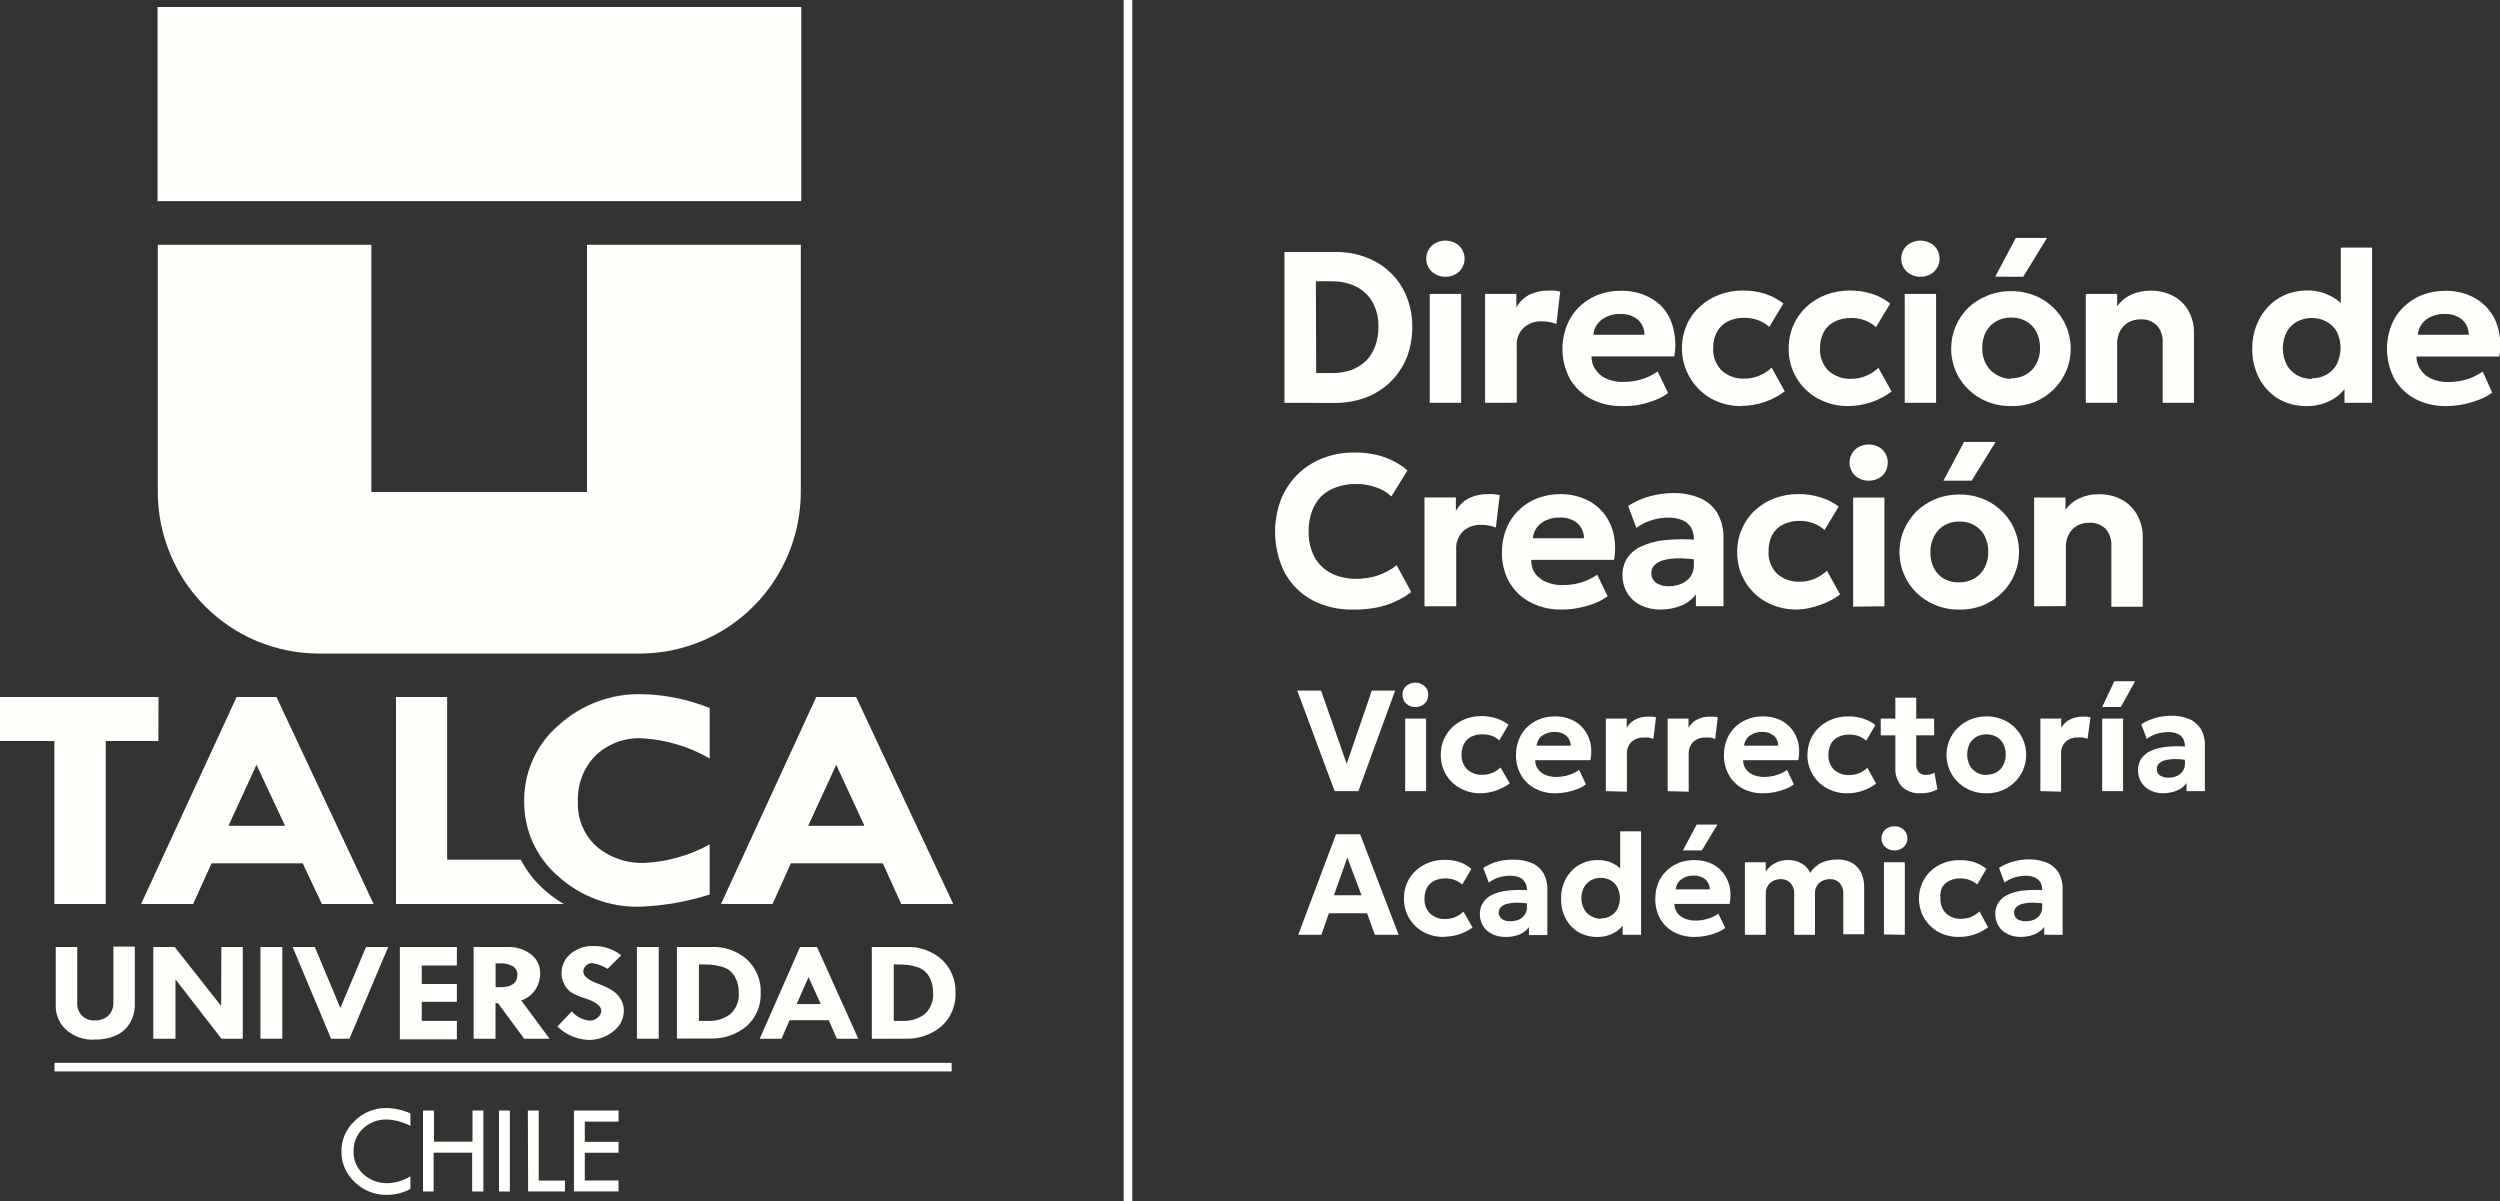 <?xml version="1.0" encoding="UTF-8"?> <svg xmlns="http://www.w3.org/2000/svg" width="154" height="74" viewBox="0 0 154 74" fill="none"><rect x="0" y="0" width="154" height="74" fill="#333333" stroke="none"/><g clip-path="url(#clip0_734_214)"><path d="M79.122 24.815V15.523H82.198C83.063 15.498 83.92 15.694 84.69 16.092C85.397 16.47 85.985 17.037 86.39 17.732C86.803 18.472 87.012 19.309 86.996 20.157C87.001 20.8 86.884 21.438 86.65 22.037C86.427 22.591 86.091 23.094 85.665 23.511C85.229 23.938 84.71 24.269 84.141 24.485C83.519 24.714 82.86 24.828 82.198 24.821L79.122 24.815ZM81.076 22.982H82.056C82.454 22.986 82.85 22.924 83.229 22.799C83.569 22.677 83.88 22.483 84.141 22.23C84.391 21.979 84.585 21.676 84.707 21.342C84.849 20.962 84.918 20.558 84.911 20.152C84.928 19.619 84.805 19.09 84.554 18.62C84.319 18.207 83.969 17.872 83.546 17.658C83.076 17.431 82.56 17.318 82.039 17.328H81.059L81.076 22.982Z" fill="#FFFFFC"></path><path d="M89.035 17.048C88.732 17.052 88.438 16.945 88.208 16.746C88.097 16.642 88.009 16.516 87.949 16.377C87.888 16.237 87.857 16.087 87.857 15.934C87.857 15.782 87.888 15.632 87.949 15.492C88.009 15.352 88.097 15.227 88.208 15.123C88.441 14.928 88.735 14.821 89.038 14.821C89.341 14.821 89.635 14.928 89.868 15.123C89.978 15.227 90.067 15.352 90.127 15.492C90.187 15.632 90.218 15.782 90.218 15.934C90.218 16.087 90.187 16.237 90.127 16.377C90.067 16.516 89.978 16.642 89.868 16.746C89.637 16.946 89.34 17.053 89.035 17.048ZM88.072 24.814V18.107H90.004V24.814H88.072Z" fill="#FFFFFC"></path><path d="M91.482 24.814V18.107H93.408V18.938C93.597 18.592 93.888 18.314 94.241 18.141C94.596 17.976 94.983 17.895 95.374 17.902C95.516 17.902 95.646 17.902 95.765 17.902L96.11 17.959L95.873 19.957C95.727 19.902 95.578 19.86 95.425 19.832C95.27 19.805 95.112 19.791 94.955 19.792C94.554 19.777 94.162 19.917 93.861 20.185C93.71 20.331 93.593 20.509 93.518 20.706C93.444 20.903 93.414 21.114 93.431 21.324V24.809L91.482 24.814Z" fill="#FFFFFC"></path><path d="M99.912 25.014C99.246 25.028 98.588 24.875 97.997 24.57C97.463 24.29 97.018 23.866 96.711 23.345C96.442 22.844 96.286 22.29 96.253 21.721C96.219 21.153 96.31 20.584 96.518 20.054C96.684 19.625 96.939 19.237 97.266 18.915C97.593 18.597 97.977 18.346 98.399 18.175C98.86 17.998 99.35 17.909 99.844 17.913C100.379 17.9 100.911 18.005 101.401 18.221C101.841 18.411 102.229 18.704 102.534 19.075C102.816 19.452 103.01 19.888 103.101 20.35C103.221 20.878 103.232 21.424 103.135 21.956H98.037C98.029 22.243 98.115 22.525 98.28 22.759C98.445 23.013 98.682 23.211 98.96 23.328C99.284 23.466 99.633 23.534 99.985 23.528C100.369 23.53 100.75 23.476 101.118 23.368C101.473 23.259 101.81 23.096 102.115 22.884L102.755 24.211C102.513 24.393 102.246 24.538 101.962 24.644C101.635 24.771 101.298 24.87 100.954 24.94C100.61 24.998 100.261 25.023 99.912 25.014ZM98.15 20.618H101.299C101.301 20.442 101.265 20.267 101.194 20.106C101.122 19.945 101.017 19.801 100.886 19.684C100.581 19.442 100.198 19.32 99.81 19.342C99.405 19.328 99.006 19.448 98.677 19.684C98.527 19.793 98.403 19.932 98.312 20.093C98.221 20.255 98.166 20.433 98.15 20.618Z" fill="#FFFFFC"></path><path d="M107.282 25.014C106.623 25.023 105.974 24.863 105.395 24.547C104.639 24.113 104.068 23.416 103.79 22.586C103.513 21.757 103.548 20.854 103.888 20.049C104.071 19.616 104.343 19.228 104.687 18.91C105.033 18.586 105.439 18.332 105.882 18.164C106.357 17.984 106.86 17.893 107.367 17.897C107.827 17.893 108.286 17.96 108.726 18.096C109.135 18.229 109.518 18.432 109.859 18.694L108.987 20.14C108.782 19.955 108.543 19.812 108.284 19.719C108.023 19.623 107.747 19.575 107.469 19.576C107.11 19.567 106.755 19.643 106.432 19.798C106.151 19.938 105.92 20.16 105.769 20.436C105.603 20.745 105.521 21.093 105.531 21.444C105.517 21.698 105.557 21.951 105.646 22.189C105.736 22.426 105.875 22.642 106.052 22.822C106.44 23.17 106.949 23.35 107.469 23.323C107.78 23.324 108.088 23.262 108.375 23.141C108.656 23.023 108.913 22.856 109.134 22.645L109.944 24.109C109.173 24.683 108.241 24.996 107.282 25.003V25.014Z" fill="#FFFFFC"></path><path d="M113.864 25.014C113.204 25.024 112.553 24.863 111.972 24.547C111.422 24.245 110.965 23.799 110.65 23.255C110.334 22.711 110.172 22.091 110.182 21.461C110.178 20.976 110.275 20.495 110.465 20.049C110.652 19.619 110.924 19.231 111.264 18.91C111.611 18.587 112.017 18.334 112.459 18.164C112.935 17.984 113.44 17.893 113.949 17.897C114.408 17.893 114.865 17.96 115.303 18.096C115.712 18.228 116.095 18.43 116.436 18.694L115.564 20.151C115.36 19.965 115.121 19.822 114.861 19.73C114.6 19.633 114.324 19.584 114.045 19.588C113.689 19.578 113.336 19.654 113.014 19.81C112.732 19.949 112.499 20.171 112.346 20.448C112.182 20.757 112.102 21.105 112.114 21.455C112.099 21.709 112.137 21.962 112.226 22.199C112.315 22.437 112.452 22.653 112.629 22.833C113.017 23.182 113.526 23.362 114.045 23.334C114.357 23.336 114.665 23.274 114.952 23.152C115.233 23.036 115.491 22.868 115.711 22.657L116.521 24.12C115.752 24.693 114.822 25.006 113.864 25.014Z" fill="#FFFFFC"></path><path d="M118.3 17.048C117.995 17.053 117.698 16.946 117.467 16.746C117.356 16.642 117.268 16.516 117.208 16.377C117.148 16.237 117.116 16.087 117.116 15.934C117.116 15.782 117.148 15.632 117.208 15.492C117.268 15.352 117.356 15.227 117.467 15.123C117.7 14.928 117.994 14.821 118.297 14.821C118.6 14.821 118.894 14.928 119.127 15.123C119.237 15.227 119.326 15.352 119.386 15.492C119.446 15.632 119.477 15.782 119.477 15.934C119.477 16.087 119.446 16.237 119.386 16.377C119.326 16.516 119.237 16.642 119.127 16.746C118.897 16.945 118.603 17.052 118.3 17.048ZM117.331 24.814V18.107H119.263V24.814H117.331Z" fill="#FFFFFC"></path><path d="M123.88 25.014C123.212 25.025 122.553 24.858 121.971 24.53C121.431 24.219 120.98 23.774 120.662 23.237C120.35 22.698 120.188 22.084 120.192 21.461C120.191 20.997 120.283 20.538 120.464 20.111C120.644 19.686 120.903 19.299 121.229 18.972C121.566 18.649 121.963 18.394 122.396 18.221C122.867 18.028 123.371 17.931 123.88 17.936C124.546 17.926 125.202 18.093 125.783 18.42C126.32 18.732 126.769 19.177 127.086 19.713C127.356 20.183 127.515 20.71 127.549 21.252C127.583 21.794 127.493 22.337 127.284 22.839C127.105 23.264 126.845 23.651 126.52 23.977C126.186 24.308 125.791 24.571 125.358 24.752C124.888 24.939 124.385 25.028 123.88 25.014ZM123.88 23.305C124.2 23.31 124.516 23.232 124.798 23.078C125.068 22.926 125.288 22.698 125.432 22.423C125.595 22.119 125.675 21.777 125.664 21.432C125.674 21.084 125.596 20.74 125.438 20.43C125.294 20.159 125.076 19.936 124.809 19.787C124.528 19.631 124.212 19.553 123.891 19.559C123.571 19.552 123.254 19.63 122.973 19.787C122.704 19.934 122.483 20.158 122.339 20.43C122.176 20.738 122.096 21.084 122.107 21.432C122.095 21.779 122.176 22.123 122.339 22.429C122.485 22.701 122.705 22.926 122.973 23.078C123.244 23.242 123.552 23.334 123.868 23.345L123.88 23.305ZM122.905 17.042L124.174 14.656H126.095L124.628 17.048L122.905 17.042Z" fill="#FFFFFC"></path><path d="M128.485 24.814V18.107H130.417V18.864C130.649 18.544 130.962 18.293 131.323 18.135C131.671 17.986 132.045 17.909 132.422 17.907C132.958 17.887 133.489 18.015 133.958 18.278C134.341 18.502 134.651 18.832 134.853 19.229C135.048 19.609 135.149 20.031 135.147 20.458V24.814H133.221V21.068C133.24 20.695 133.114 20.33 132.87 20.048C132.735 19.918 132.575 19.817 132.4 19.752C132.224 19.688 132.037 19.66 131.85 19.673C131.589 19.667 131.331 19.732 131.103 19.86C130.887 19.985 130.712 20.169 130.598 20.39C130.472 20.63 130.41 20.899 130.417 21.17V24.814H128.485Z" fill="#FFFFFC"></path><path d="M142.047 25.014C141.451 25.019 140.864 24.863 140.348 24.564C139.847 24.263 139.44 23.83 139.169 23.311C138.873 22.741 138.725 22.104 138.739 21.46C138.736 20.984 138.82 20.511 138.988 20.065C139.145 19.644 139.382 19.257 139.685 18.927C139.982 18.603 140.342 18.345 140.744 18.169C141.171 17.984 141.633 17.891 142.098 17.896C142.591 17.881 143.08 17.989 143.521 18.21C143.963 18.43 144.344 18.756 144.63 19.16L144.194 19.604V15.254H146.12V24.814H144.421V23.106L144.687 23.544C144.468 23.985 144.125 24.352 143.701 24.598C143.198 24.887 142.626 25.03 142.047 25.014ZM142.404 23.305C142.722 23.309 143.036 23.231 143.316 23.078C143.585 22.926 143.805 22.701 143.95 22.428C144.101 22.118 144.179 21.777 144.179 21.432C144.179 21.087 144.101 20.746 143.95 20.436C143.802 20.174 143.584 19.959 143.322 19.815C143.04 19.661 142.724 19.583 142.404 19.587C142.084 19.584 141.768 19.662 141.486 19.815C141.22 19.97 141.001 20.194 140.852 20.464C140.701 20.774 140.623 21.115 140.623 21.46C140.623 21.806 140.701 22.146 140.852 22.457C141.001 22.727 141.22 22.951 141.486 23.106C141.767 23.262 142.083 23.345 142.404 23.345V23.305Z" fill="#FFFFFC"></path><path d="M150.686 25.014C150.021 25.028 149.363 24.875 148.771 24.57C148.243 24.287 147.802 23.864 147.497 23.346C147.233 22.843 147.079 22.289 147.046 21.721C147.013 21.154 147.101 20.585 147.304 20.055C147.47 19.625 147.727 19.236 148.057 18.916C148.383 18.596 148.768 18.345 149.19 18.176C149.652 17.999 150.141 17.91 150.635 17.914C151.163 17.904 151.686 18.009 152.17 18.221C152.61 18.412 152.998 18.704 153.303 19.075C153.604 19.449 153.815 19.887 153.921 20.357C154.04 20.884 154.052 21.43 153.955 21.962H148.856C148.852 22.249 148.937 22.53 149.1 22.765C149.265 23.019 149.502 23.217 149.78 23.334C150.104 23.473 150.453 23.54 150.805 23.534C151.188 23.536 151.57 23.482 151.938 23.374C152.293 23.266 152.629 23.102 152.935 22.89L153.518 24.183C153.276 24.365 153.009 24.51 152.725 24.616C152.4 24.742 152.065 24.841 151.723 24.912C151.381 24.979 151.034 25.013 150.686 25.014ZM148.924 20.618H152.074C152.077 20.442 152.041 20.267 151.97 20.106C151.898 19.944 151.793 19.801 151.66 19.685C151.356 19.441 150.972 19.32 150.584 19.343C150.179 19.328 149.781 19.448 149.451 19.685C149.305 19.795 149.184 19.936 149.095 20.097C149.006 20.257 148.952 20.435 148.936 20.618H148.924Z" fill="#FFFFFC"></path><path d="M83.37 37.546C82.495 37.574 81.628 37.378 80.849 36.977C80.136 36.593 79.546 36.012 79.15 35.303C78.799 34.609 78.595 33.849 78.552 33.071C78.509 32.294 78.628 31.516 78.9 30.787C79.131 30.21 79.474 29.686 79.909 29.244C80.35 28.805 80.877 28.462 81.455 28.236C82.074 27.992 82.734 27.87 83.398 27.878C84.045 27.862 84.689 27.96 85.302 28.168C85.811 28.351 86.285 28.623 86.701 28.971L85.71 30.582C85.437 30.323 85.11 30.129 84.752 30.013C84.359 29.876 83.945 29.808 83.529 29.814C83.11 29.807 82.694 29.876 82.299 30.019C81.954 30.138 81.639 30.333 81.376 30.588C81.123 30.853 80.93 31.169 80.809 31.516C80.671 31.903 80.604 32.312 80.611 32.723C80.594 33.273 80.717 33.818 80.968 34.306C81.199 34.733 81.552 35.08 81.982 35.303C82.48 35.549 83.03 35.67 83.585 35.656C84.014 35.654 84.44 35.587 84.849 35.456C85.278 35.316 85.678 35.1 86.033 34.819L86.933 36.47C86.469 36.821 85.951 37.092 85.398 37.273C84.741 37.472 84.056 37.564 83.37 37.546Z" fill="#FFFFFC"></path><path d="M87.749 37.347V30.645H89.681V31.477C89.869 31.132 90.158 30.854 90.508 30.68C90.863 30.515 91.25 30.434 91.641 30.441C91.771 30.431 91.902 30.431 92.032 30.441L92.383 30.497L92.145 32.496C92.001 32.439 91.85 32.397 91.698 32.371C91.542 32.344 91.385 32.33 91.227 32.331C90.824 32.316 90.431 32.456 90.128 32.724C89.978 32.87 89.863 33.049 89.789 33.245C89.716 33.442 89.686 33.653 89.703 33.863V37.347H87.749Z" fill="#FFFFFC"></path><path d="M96.184 37.546C95.519 37.561 94.861 37.408 94.269 37.102C93.733 36.822 93.285 36.396 92.978 35.872C92.662 35.304 92.504 34.661 92.519 34.01C92.514 33.521 92.605 33.035 92.785 32.581C92.953 32.152 93.21 31.764 93.539 31.442C93.863 31.122 94.249 30.87 94.672 30.702C95.131 30.526 95.619 30.437 96.111 30.44C96.638 30.43 97.162 30.535 97.646 30.748C98.086 30.937 98.475 31.23 98.779 31.602C99.078 31.977 99.288 32.415 99.396 32.883C99.511 33.411 99.521 33.957 99.425 34.489H94.326C94.312 34.777 94.39 35.062 94.547 35.303C94.721 35.542 94.956 35.729 95.227 35.844C95.553 35.982 95.904 36.05 96.258 36.043C96.641 36.045 97.023 35.992 97.391 35.884C97.746 35.776 98.083 35.613 98.388 35.4L99.028 36.726C98.786 36.906 98.522 37.052 98.241 37.159C97.914 37.286 97.576 37.384 97.232 37.45C96.887 37.516 96.536 37.548 96.184 37.546ZM94.422 33.156H97.572C97.572 32.98 97.536 32.806 97.464 32.645C97.393 32.484 97.289 32.34 97.159 32.222C96.851 31.98 96.467 31.859 96.077 31.881C95.672 31.866 95.273 31.986 94.944 32.222C94.795 32.331 94.672 32.471 94.582 32.632C94.492 32.793 94.438 32.972 94.422 33.156Z" fill="#FFFFFC"></path><path d="M102.285 37.547C101.871 37.554 101.46 37.466 101.084 37.29C100.741 37.13 100.452 36.873 100.251 36.55C100.043 36.208 99.937 35.812 99.946 35.411C99.941 35.051 100.039 34.697 100.229 34.392C100.444 34.074 100.742 33.822 101.09 33.663C101.553 33.449 102.049 33.316 102.557 33.27C103.252 33.197 103.953 33.197 104.647 33.27L104.676 34.506C104.255 34.431 103.829 34.392 103.401 34.392C103.09 34.389 102.779 34.427 102.478 34.506C102.265 34.555 102.069 34.661 101.911 34.813C101.85 34.879 101.801 34.955 101.769 35.039C101.737 35.123 101.722 35.213 101.724 35.303C101.719 35.419 101.743 35.534 101.794 35.639C101.844 35.743 101.92 35.833 102.013 35.901C102.248 36.052 102.523 36.126 102.801 36.112C103.065 36.116 103.328 36.063 103.571 35.958C103.798 35.867 103.994 35.713 104.138 35.514C104.278 35.304 104.349 35.055 104.342 34.802V33.202C104.346 32.962 104.289 32.725 104.177 32.513C104.059 32.313 103.883 32.154 103.673 32.057C103.385 31.933 103.074 31.875 102.761 31.887C102.411 31.887 102.064 31.94 101.73 32.046C101.395 32.147 101.08 32.307 100.801 32.519L100.291 31.163C100.71 30.893 101.169 30.691 101.651 30.566C102.109 30.441 102.581 30.376 103.056 30.372C103.616 30.36 104.173 30.463 104.693 30.674C105.142 30.857 105.523 31.177 105.78 31.59C106.053 32.07 106.186 32.616 106.166 33.168V37.342H104.466V36.613C104.234 36.925 103.92 37.165 103.56 37.307C103.154 37.47 102.721 37.551 102.285 37.547Z" fill="#FFFFFC"></path><path d="M110.692 37.547C110.032 37.558 109.381 37.399 108.8 37.085C108.257 36.789 107.805 36.35 107.491 35.816C107.168 35.266 107.001 34.638 107.01 33.999C107.005 33.513 107.104 33.032 107.299 32.587C107.481 32.156 107.751 31.768 108.092 31.448C108.44 31.124 108.848 30.87 109.293 30.702C109.767 30.521 110.27 30.431 110.777 30.435C111.236 30.431 111.692 30.498 112.131 30.634C112.54 30.753 112.924 30.946 113.264 31.203L112.391 32.65C112.188 32.464 111.949 32.32 111.689 32.228C111.428 32.131 111.152 32.083 110.873 32.086C110.517 32.078 110.164 32.154 109.842 32.308C109.56 32.445 109.327 32.665 109.174 32.94C109.012 33.253 108.933 33.602 108.942 33.954C108.927 34.207 108.965 34.46 109.054 34.698C109.142 34.935 109.28 35.151 109.457 35.332C109.846 35.679 110.354 35.859 110.873 35.833C111.186 35.834 111.497 35.772 111.785 35.651C112.064 35.533 112.32 35.365 112.539 35.155L113.349 36.618C112.972 36.903 112.551 37.122 112.103 37.268C111.651 37.439 111.174 37.533 110.692 37.547Z" fill="#FFFFFC"></path><path d="M115.116 29.609C114.811 29.615 114.515 29.508 114.283 29.308C114.173 29.204 114.085 29.078 114.024 28.939C113.964 28.799 113.933 28.648 113.933 28.496C113.933 28.344 113.964 28.194 114.024 28.054C114.085 27.914 114.173 27.789 114.283 27.685C114.515 27.485 114.811 27.377 115.116 27.383C115.421 27.379 115.717 27.487 115.949 27.685C116.056 27.791 116.141 27.917 116.199 28.056C116.257 28.196 116.287 28.345 116.287 28.496C116.287 28.647 116.257 28.797 116.199 28.936C116.141 29.075 116.056 29.202 115.949 29.308C115.717 29.506 115.421 29.613 115.116 29.609ZM114.153 37.37V30.646H116.079V37.348L114.153 37.37Z" fill="#FFFFFC"></path><path d="M120.696 37.547C120.028 37.561 119.369 37.394 118.787 37.063C118.247 36.758 117.797 36.314 117.484 35.776C117.212 35.307 117.051 34.78 117.016 34.237C116.98 33.695 117.071 33.151 117.28 32.65C117.46 32.225 117.72 31.838 118.045 31.511C118.381 31.183 118.778 30.924 119.212 30.748C119.683 30.556 120.188 30.459 120.696 30.464C121.362 30.452 122.019 30.619 122.6 30.948C123.138 31.258 123.587 31.703 123.903 32.24C124.216 32.779 124.378 33.393 124.373 34.017C124.373 34.478 124.281 34.936 124.101 35.36C123.924 35.786 123.666 36.173 123.342 36.499C123.007 36.834 122.611 37.099 122.175 37.279C121.705 37.469 121.202 37.56 120.696 37.547ZM120.696 35.873C121.017 35.877 121.334 35.796 121.614 35.639C121.881 35.488 122.099 35.263 122.243 34.99C122.405 34.686 122.486 34.345 122.475 34C122.485 33.652 122.407 33.307 122.248 32.997C122.105 32.727 121.886 32.503 121.62 32.354C121.339 32.199 121.022 32.12 120.702 32.126C120.381 32.119 120.065 32.198 119.784 32.354C119.508 32.508 119.285 32.742 119.144 33.026C118.984 33.335 118.904 33.68 118.912 34.028C118.904 34.375 118.984 34.718 119.144 35.025C119.288 35.297 119.509 35.52 119.779 35.668C120.059 35.816 120.374 35.886 120.691 35.873H120.696ZM119.716 29.609L120.985 27.224H122.928L121.455 29.609H119.716Z" fill="#FFFFFC"></path><path d="M125.302 37.348V30.646H127.233V31.403C127.466 31.084 127.779 30.832 128.14 30.674C128.487 30.523 128.861 30.445 129.239 30.447C129.775 30.426 130.306 30.554 130.774 30.817C131.157 31.042 131.469 31.372 131.675 31.767C131.879 32.155 131.988 32.587 131.992 33.026V37.376H130.06V33.595C130.079 33.223 129.953 32.857 129.709 32.576C129.574 32.446 129.414 32.345 129.239 32.28C129.063 32.215 128.876 32.188 128.689 32.2C128.428 32.195 128.17 32.26 127.942 32.388C127.725 32.511 127.55 32.695 127.437 32.918C127.312 33.156 127.249 33.423 127.256 33.692V37.336L125.302 37.348Z" fill="#FFFFFC"></path><path d="M82.215 48.735L79.909 42.54H81.376L82.957 47.05L84.503 42.54H85.942L83.676 48.735H82.215Z" fill="#FFFFFC"></path><path d="M87.2 43.553C86.992 43.564 86.789 43.492 86.633 43.354C86.556 43.289 86.494 43.207 86.453 43.114C86.411 43.022 86.392 42.921 86.395 42.819C86.388 42.712 86.405 42.605 86.447 42.506C86.488 42.407 86.552 42.319 86.633 42.25C86.789 42.12 86.984 42.05 87.186 42.05C87.387 42.05 87.582 42.12 87.738 42.25C87.819 42.319 87.883 42.407 87.924 42.506C87.966 42.605 87.983 42.712 87.976 42.819C87.979 42.921 87.96 43.022 87.919 43.114C87.877 43.207 87.816 43.289 87.738 43.354C87.589 43.485 87.397 43.556 87.2 43.553ZM86.56 48.735V44.265H87.846V48.735H86.56Z" fill="#FFFFFC"></path><path d="M91.205 48.866C90.765 48.875 90.332 48.767 89.947 48.553C89.584 48.357 89.28 48.066 89.069 47.71C88.856 47.342 88.746 46.923 88.752 46.497C88.746 46.178 88.807 45.861 88.931 45.566C89.055 45.272 89.239 45.007 89.471 44.789C89.702 44.571 89.974 44.401 90.27 44.288C90.587 44.17 90.923 44.11 91.261 44.111C91.569 44.108 91.875 44.154 92.168 44.248C92.441 44.334 92.696 44.469 92.921 44.647L92.355 45.609C92.22 45.485 92.062 45.388 91.89 45.324C91.708 45.26 91.516 45.229 91.324 45.233C91.085 45.225 90.847 45.276 90.633 45.381C90.446 45.473 90.292 45.62 90.191 45.803C90.08 46.008 90.025 46.24 90.032 46.474C90.022 46.644 90.048 46.814 90.108 46.973C90.167 47.132 90.259 47.276 90.378 47.397C90.637 47.629 90.977 47.748 91.324 47.727C91.532 47.728 91.738 47.688 91.93 47.608C92.117 47.53 92.288 47.418 92.434 47.277L93.001 48.257C92.747 48.443 92.466 48.589 92.168 48.69C91.859 48.804 91.534 48.864 91.205 48.866Z" fill="#FFFFFC"></path><path d="M95.833 48.867C95.388 48.878 94.948 48.776 94.553 48.571C94.194 48.382 93.897 48.093 93.697 47.739C93.482 47.362 93.374 46.933 93.386 46.498C93.383 46.172 93.444 45.849 93.567 45.547C93.68 45.265 93.849 45.009 94.065 44.795C94.286 44.583 94.546 44.417 94.83 44.306C95.137 44.187 95.464 44.127 95.793 44.129C96.144 44.123 96.492 44.193 96.813 44.334C97.102 44.463 97.356 44.658 97.555 44.904C97.755 45.154 97.896 45.446 97.969 45.758C98.043 46.111 98.043 46.475 97.969 46.828H94.57C94.564 47.019 94.62 47.207 94.728 47.364C94.843 47.524 95 47.651 95.181 47.728C95.398 47.819 95.632 47.863 95.867 47.859C96.118 47.858 96.368 47.822 96.609 47.751C96.846 47.68 97.07 47.57 97.272 47.426L97.697 48.314C97.535 48.435 97.358 48.533 97.17 48.605C96.953 48.688 96.729 48.753 96.501 48.798C96.281 48.842 96.057 48.865 95.833 48.867ZM94.655 45.934H96.756C96.757 45.817 96.732 45.701 96.684 45.594C96.636 45.487 96.566 45.391 96.479 45.314C96.274 45.154 96.018 45.073 95.759 45.086C95.488 45.078 95.222 45.157 95 45.314C94.902 45.387 94.821 45.48 94.761 45.587C94.702 45.694 94.665 45.812 94.655 45.934Z" fill="#FFFFFC"></path><path d="M98.92 48.735V44.265H100.206V44.835C100.332 44.601 100.531 44.415 100.773 44.305C101.005 44.196 101.259 44.142 101.515 44.146H101.77L102.008 44.185L101.849 45.518C101.751 45.483 101.65 45.455 101.549 45.432C101.445 45.424 101.341 45.424 101.237 45.432C100.969 45.423 100.708 45.516 100.506 45.694C100.407 45.791 100.33 45.909 100.28 46.039C100.231 46.168 100.209 46.307 100.217 46.446V48.769L98.92 48.735Z" fill="#FFFFFC"></path><path d="M102.727 48.735V44.265H104.013V44.835C104.141 44.602 104.339 44.416 104.579 44.305C104.812 44.196 105.065 44.142 105.322 44.146H105.582L105.814 44.185L105.656 45.518C105.558 45.483 105.457 45.454 105.356 45.432C105.252 45.424 105.148 45.424 105.044 45.432C104.776 45.423 104.515 45.516 104.313 45.694C104.214 45.791 104.137 45.909 104.087 46.039C104.037 46.168 104.016 46.307 104.024 46.446V48.769L102.727 48.735Z" fill="#FFFFFC"></path><path d="M108.613 48.867C108.17 48.877 107.732 48.775 107.338 48.571C106.988 48.377 106.697 48.089 106.5 47.739C106.289 47.361 106.183 46.932 106.194 46.498C106.191 46.172 106.253 45.849 106.375 45.547C106.488 45.265 106.658 45.009 106.874 44.795C107.094 44.583 107.354 44.417 107.639 44.306C107.944 44.187 108.269 44.127 108.596 44.129C108.948 44.123 109.298 44.193 109.621 44.334C109.91 44.463 110.164 44.658 110.363 44.904C110.563 45.154 110.704 45.446 110.777 45.758C110.848 46.111 110.848 46.475 110.777 46.828H107.378C107.372 47.019 107.428 47.207 107.537 47.364C107.652 47.524 107.808 47.651 107.99 47.728C108.207 47.819 108.44 47.863 108.675 47.859C108.925 47.859 109.173 47.822 109.412 47.751C109.651 47.681 109.877 47.572 110.08 47.426L110.505 48.315C110.343 48.434 110.166 48.532 109.978 48.605C109.76 48.689 109.534 48.754 109.304 48.798C109.077 48.844 108.845 48.867 108.613 48.867ZM107.44 45.934H109.542C109.542 45.817 109.518 45.701 109.47 45.594C109.422 45.487 109.352 45.391 109.264 45.314C109.06 45.154 108.804 45.073 108.545 45.086C108.274 45.077 108.008 45.157 107.786 45.314C107.687 45.386 107.605 45.479 107.546 45.586C107.486 45.693 107.45 45.812 107.44 45.934Z" fill="#FFFFFC"></path><path d="M113.791 48.867C113.351 48.875 112.917 48.767 112.533 48.553C112.172 48.357 111.87 48.066 111.661 47.711C111.442 47.345 111.33 46.925 111.338 46.498C111.336 46.175 111.402 45.855 111.53 45.558C111.653 45.274 111.833 45.019 112.057 44.807C112.291 44.59 112.564 44.42 112.862 44.306C113.182 44.185 113.522 44.126 113.864 44.129C114.172 44.126 114.478 44.172 114.771 44.266C115.044 44.351 115.299 44.486 115.524 44.664L114.958 45.627C114.82 45.503 114.66 45.407 114.487 45.342C114.306 45.277 114.114 45.246 113.921 45.251C113.682 45.243 113.445 45.293 113.23 45.399C113.043 45.491 112.889 45.638 112.788 45.82C112.679 46.027 112.625 46.258 112.629 46.492C112.621 46.661 112.647 46.831 112.706 46.99C112.766 47.148 112.857 47.293 112.975 47.414C113.235 47.645 113.575 47.764 113.921 47.745C114.129 47.746 114.335 47.705 114.527 47.625C114.714 47.547 114.885 47.435 115.031 47.295L115.569 48.274C115.318 48.461 115.039 48.607 114.742 48.707C114.436 48.814 114.115 48.867 113.791 48.867Z" fill="#FFFFFC"></path><path d="M115.853 45.296V44.265H116.884V45.296H115.853ZM118.294 48.866C118.088 48.878 117.882 48.848 117.687 48.779C117.493 48.709 117.314 48.602 117.161 48.462C117.017 48.299 116.906 48.109 116.836 47.903C116.766 47.696 116.738 47.478 116.753 47.26V42.978H118.039V44.265H119.144V45.296H118.039V47.004C118.027 47.105 118.036 47.208 118.064 47.306C118.092 47.403 118.14 47.495 118.203 47.574C118.261 47.63 118.329 47.673 118.405 47.7C118.48 47.728 118.56 47.739 118.64 47.733C118.731 47.733 118.823 47.722 118.912 47.699C118.999 47.68 119.083 47.647 119.161 47.602L119.342 48.621C119.193 48.702 119.035 48.766 118.872 48.809C118.682 48.851 118.488 48.87 118.294 48.866Z" fill="#FFFFFC"></path><path d="M122.362 48.867C121.916 48.874 121.476 48.762 121.087 48.542C120.729 48.337 120.43 48.04 120.22 47.682C120.039 47.369 119.932 47.018 119.908 46.657C119.885 46.295 119.945 45.933 120.084 45.598C120.206 45.311 120.382 45.05 120.604 44.831C120.825 44.612 121.088 44.44 121.376 44.323C121.689 44.193 122.024 44.128 122.362 44.129C122.806 44.121 123.244 44.233 123.631 44.454C123.989 44.66 124.288 44.956 124.497 45.314C124.665 45.604 124.769 45.928 124.802 46.262C124.835 46.596 124.796 46.934 124.689 47.252C124.582 47.57 124.408 47.861 124.18 48.106C123.951 48.352 123.673 48.545 123.364 48.673C123.047 48.808 122.706 48.874 122.362 48.867ZM122.362 47.728C122.575 47.732 122.785 47.681 122.974 47.58C123.154 47.477 123.301 47.325 123.398 47.142C123.504 46.938 123.557 46.711 123.551 46.481C123.557 46.249 123.504 46.02 123.398 45.815C123.303 45.633 123.158 45.483 122.979 45.382C122.79 45.285 122.58 45.234 122.367 45.234C122.155 45.234 121.945 45.285 121.756 45.382C121.578 45.485 121.431 45.635 121.331 45.815C121.23 46.022 121.178 46.25 121.178 46.481C121.178 46.712 121.23 46.94 121.331 47.147C121.431 47.328 121.578 47.477 121.756 47.58C121.941 47.685 122.149 47.742 122.362 47.745V47.728Z" fill="#FFFFFC"></path><path d="M125.687 48.735V44.265H126.973V44.835C127.099 44.601 127.298 44.415 127.539 44.305C127.772 44.196 128.025 44.142 128.282 44.146H128.536L128.774 44.185L128.593 45.512C128.495 45.478 128.395 45.449 128.293 45.427C128.189 45.419 128.085 45.419 127.981 45.427C127.713 45.417 127.452 45.511 127.251 45.689C127.151 45.786 127.074 45.903 127.025 46.033C126.975 46.163 126.953 46.302 126.962 46.44V48.764L125.687 48.735Z" fill="#FFFFFC"></path><path d="M129.494 43.553L130.241 41.965H131.522L130.644 43.553H129.494ZM129.494 48.735V44.265H130.78V48.735H129.494Z" fill="#FFFFFC"></path><path d="M133.272 48.866C132.997 48.871 132.723 48.813 132.474 48.695C132.242 48.588 132.045 48.416 131.907 48.2C131.767 47.969 131.696 47.702 131.703 47.431C131.7 47.192 131.765 46.957 131.89 46.754C132.032 46.543 132.228 46.374 132.457 46.264C132.765 46.125 133.094 46.038 133.431 46.008C133.894 45.956 134.361 45.956 134.824 46.008V46.833C134.546 46.784 134.263 46.759 133.98 46.759C133.772 46.757 133.565 46.782 133.363 46.833C133.222 46.866 133.093 46.937 132.989 47.038C132.905 47.125 132.858 47.242 132.859 47.363C132.855 47.441 132.87 47.519 132.904 47.59C132.937 47.66 132.988 47.721 133.051 47.767C133.209 47.866 133.393 47.914 133.578 47.904C133.755 47.906 133.931 47.871 134.094 47.801C134.24 47.739 134.366 47.636 134.456 47.505C134.55 47.366 134.598 47.201 134.592 47.033V45.968C134.596 45.807 134.559 45.649 134.485 45.507C134.407 45.371 134.288 45.265 134.145 45.205C133.957 45.124 133.754 45.087 133.55 45.097C133.318 45.097 133.087 45.132 132.864 45.199C132.639 45.267 132.428 45.375 132.241 45.518L131.901 44.613C132.182 44.435 132.487 44.3 132.808 44.214C133.115 44.132 133.431 44.09 133.748 44.089C134.122 44.079 134.495 44.147 134.841 44.288C135.14 44.411 135.393 44.624 135.567 44.897C135.748 45.218 135.836 45.583 135.821 45.951V48.735H134.689V48.24C134.534 48.449 134.324 48.611 134.082 48.707C133.824 48.808 133.55 48.862 133.272 48.866Z" fill="#FFFFFC"></path><path d="M79.971 57.584L82.299 51.389H83.784L86.157 57.584H84.69L84.209 56.257H81.863L81.393 57.584H79.971ZM82.169 55.147H83.869L82.996 52.824L82.169 55.147Z" fill="#FFFFFC"></path><path d="M88.939 57.715C88.498 57.722 88.064 57.616 87.675 57.407C87.315 57.208 87.013 56.915 86.803 56.559C86.586 56.193 86.477 55.772 86.486 55.346C86.478 55.026 86.538 54.709 86.662 54.414C86.786 54.12 86.971 53.855 87.205 53.638C87.436 53.422 87.708 53.253 88.004 53.143C88.32 53.022 88.657 52.962 88.995 52.966C89.301 52.962 89.605 53.006 89.896 53.097C90.167 53.193 90.418 53.338 90.638 53.524L90.072 54.486C89.936 54.362 89.776 54.267 89.602 54.207C89.42 54.14 89.228 54.108 89.035 54.111C88.798 54.105 88.563 54.156 88.35 54.259C88.162 54.352 88.007 54.498 87.902 54.68C87.795 54.889 87.743 55.123 87.749 55.358C87.739 55.526 87.764 55.695 87.824 55.853C87.884 56.011 87.976 56.155 88.095 56.274C88.222 56.39 88.37 56.479 88.531 56.537C88.693 56.595 88.864 56.62 89.035 56.61C89.243 56.612 89.449 56.571 89.641 56.491C89.829 56.412 90 56.298 90.145 56.155L90.712 57.134C90.194 57.505 89.574 57.703 88.939 57.704V57.715Z" fill="#FFFFFC"></path><path d="M92.734 57.715C92.457 57.72 92.182 57.662 91.93 57.545C91.698 57.437 91.501 57.265 91.363 57.049C91.222 56.819 91.151 56.551 91.159 56.281C91.157 56.042 91.224 55.809 91.352 55.609C91.492 55.395 91.688 55.226 91.918 55.119C92.228 54.975 92.559 54.886 92.898 54.857C93.362 54.806 93.829 54.806 94.292 54.857V55.677C94.011 55.63 93.727 55.605 93.442 55.603C93.234 55.603 93.027 55.628 92.825 55.677C92.686 55.714 92.557 55.784 92.451 55.882C92.404 55.932 92.368 55.992 92.346 56.058C92.324 56.123 92.316 56.193 92.322 56.262C92.329 56.331 92.349 56.397 92.383 56.457C92.417 56.518 92.463 56.57 92.519 56.611C92.674 56.71 92.856 56.758 93.04 56.747C93.217 56.749 93.392 56.717 93.556 56.651C93.704 56.586 93.831 56.482 93.924 56.349C94.018 56.21 94.066 56.044 94.06 55.876V54.817C94.062 54.658 94.023 54.501 93.947 54.362C93.868 54.227 93.752 54.12 93.612 54.054C93.423 53.974 93.217 53.937 93.012 53.946C92.781 53.947 92.552 53.981 92.332 54.048C92.107 54.117 91.897 54.225 91.709 54.367L91.369 53.462C91.648 53.282 91.954 53.148 92.275 53.063C92.592 52.984 92.918 52.947 93.244 52.955C93.618 52.948 93.99 53.016 94.337 53.154C94.637 53.276 94.891 53.489 95.062 53.764C95.243 54.084 95.332 54.449 95.317 54.817V57.602H94.184V57.112C94.03 57.318 93.822 57.477 93.584 57.573C93.313 57.675 93.024 57.724 92.734 57.715Z" fill="#FFFFFC"></path><path d="M98.365 57.715C97.968 57.72 97.576 57.618 97.232 57.418C96.898 57.218 96.625 56.928 96.445 56.581C96.248 56.2 96.15 55.775 96.162 55.346C96.157 55.029 96.213 54.714 96.326 54.418C96.429 54.138 96.587 53.883 96.79 53.666C96.989 53.451 97.23 53.28 97.498 53.165C97.782 53.039 98.089 52.977 98.399 52.983C98.729 52.968 99.058 53.037 99.355 53.184C99.652 53.33 99.907 53.549 100.099 53.82L99.804 54.116V51.212H101.09V57.584H99.957V56.445L100.133 56.735C99.989 57.03 99.76 57.274 99.475 57.435C99.138 57.63 98.754 57.727 98.365 57.715ZM98.603 56.576C98.815 56.58 99.024 56.527 99.209 56.422C99.389 56.322 99.537 56.172 99.634 55.989C99.735 55.783 99.787 55.556 99.787 55.326C99.787 55.096 99.735 54.869 99.634 54.663C99.54 54.479 99.394 54.329 99.215 54.23C99.028 54.124 98.817 54.071 98.603 54.076C98.389 54.073 98.178 54.126 97.991 54.23C97.814 54.332 97.669 54.482 97.572 54.663C97.468 54.868 97.413 55.095 97.413 55.326C97.413 55.556 97.468 55.784 97.572 55.989C97.669 56.17 97.814 56.32 97.991 56.422C98.176 56.534 98.387 56.595 98.603 56.599V56.576Z" fill="#FFFFFC"></path><path d="M104.398 57.715C103.955 57.727 103.517 57.625 103.124 57.419C102.765 57.231 102.467 56.945 102.263 56.593C102.056 56.212 101.954 55.781 101.968 55.346C101.964 55.021 102.024 54.698 102.144 54.395C102.261 54.116 102.432 53.862 102.648 53.65C102.867 53.437 103.125 53.269 103.407 53.154C103.715 53.038 104.041 52.98 104.37 52.983C104.722 52.978 105.071 53.046 105.395 53.183C105.683 53.312 105.937 53.507 106.137 53.752C106.334 54.005 106.474 54.299 106.545 54.612C106.617 54.965 106.617 55.329 106.545 55.682H103.146C103.144 55.874 103.202 56.061 103.311 56.218C103.424 56.379 103.581 56.504 103.764 56.576C103.979 56.666 104.211 56.711 104.444 56.707C104.695 56.71 104.945 56.673 105.186 56.599C105.422 56.529 105.646 56.422 105.849 56.28L106.279 57.163C106.116 57.284 105.936 57.381 105.747 57.453C105.531 57.54 105.307 57.605 105.078 57.647C104.854 57.691 104.627 57.714 104.398 57.715ZM103.22 54.788H105.322C105.323 54.671 105.3 54.555 105.253 54.448C105.206 54.341 105.137 54.245 105.05 54.168C104.845 54.003 104.587 53.92 104.325 53.934C104.053 53.926 103.786 54.008 103.566 54.168C103.468 54.242 103.387 54.335 103.328 54.441C103.268 54.548 103.232 54.666 103.22 54.788ZM103.668 52.386L104.512 50.797H105.792L104.835 52.386H103.668Z" fill="#FFFFFC"></path><path d="M107.486 57.584V53.114H108.766V53.684C108.874 53.53 109.006 53.396 109.157 53.285C109.302 53.183 109.463 53.104 109.633 53.051C109.798 53.002 109.97 52.977 110.142 52.977C110.447 52.969 110.748 53.048 111.009 53.205C111.233 53.333 111.407 53.534 111.502 53.775C111.673 53.495 111.924 53.273 112.221 53.137C112.513 53.012 112.828 52.948 113.145 52.949C113.498 52.93 113.848 53.015 114.153 53.194C114.387 53.347 114.571 53.567 114.68 53.826C114.782 54.087 114.834 54.365 114.833 54.646V57.55H113.547V55.05C113.56 54.817 113.485 54.587 113.337 54.407C113.257 54.321 113.16 54.254 113.051 54.211C112.942 54.167 112.825 54.149 112.709 54.156C112.547 54.154 112.387 54.193 112.244 54.27C112.108 54.34 111.994 54.446 111.916 54.577C111.84 54.711 111.801 54.862 111.802 55.016V57.584H110.522V55.05C110.533 54.816 110.456 54.586 110.307 54.407C110.227 54.321 110.129 54.254 110.02 54.211C109.912 54.167 109.795 54.149 109.678 54.156C109.516 54.154 109.356 54.193 109.213 54.27C109.08 54.341 108.969 54.448 108.89 54.577C108.811 54.71 108.77 54.861 108.772 55.016V57.584H107.486Z" fill="#FFFFFC"></path><path d="M116.697 52.385C116.489 52.392 116.286 52.319 116.13 52.18C116.057 52.111 115.998 52.028 115.958 51.935C115.918 51.843 115.897 51.743 115.897 51.642C115.897 51.541 115.918 51.441 115.958 51.349C115.998 51.256 116.057 51.173 116.13 51.104C116.286 50.965 116.489 50.892 116.697 50.899C116.904 50.894 117.106 50.967 117.263 51.104C117.337 51.173 117.396 51.256 117.436 51.349C117.476 51.441 117.497 51.541 117.497 51.642C117.497 51.743 117.476 51.843 117.436 51.935C117.396 52.028 117.337 52.111 117.263 52.18C117.106 52.317 116.904 52.39 116.697 52.385ZM116.051 57.561V53.114H117.337V57.584L116.051 57.561Z" fill="#FFFFFC"></path><path d="M120.662 57.715C120.224 57.722 119.79 57.617 119.404 57.407C119.038 57.205 118.733 56.906 118.523 56.543C118.312 56.18 118.204 55.766 118.209 55.346C118.206 55.022 118.272 54.702 118.402 54.406C118.526 54.123 118.705 53.867 118.929 53.655C119.16 53.438 119.431 53.27 119.727 53.159C120.044 53.039 120.38 52.979 120.719 52.983C121.026 52.978 121.332 53.022 121.625 53.114C121.893 53.205 122.143 53.343 122.362 53.524L121.795 54.486C121.658 54.362 121.499 54.267 121.325 54.207C121.144 54.14 120.952 54.107 120.758 54.11C120.52 54.105 120.283 54.156 120.067 54.258C119.881 54.35 119.727 54.497 119.625 54.68C119.537 54.89 119.504 55.119 119.529 55.346C119.52 55.514 119.547 55.683 119.606 55.841C119.666 55.998 119.757 56.142 119.875 56.263C120.003 56.378 120.152 56.468 120.314 56.525C120.477 56.583 120.649 56.608 120.821 56.599C121.029 56.6 121.235 56.559 121.427 56.479C121.614 56.399 121.785 56.285 121.931 56.143L122.469 57.122C122.217 57.311 121.936 57.457 121.636 57.555C121.323 57.665 120.994 57.719 120.662 57.715Z" fill="#FFFFFC"></path><path d="M124.48 57.715C124.204 57.721 123.931 57.662 123.681 57.544C123.448 57.439 123.251 57.267 123.115 57.049C122.974 56.818 122.903 56.551 122.911 56.28C122.907 56.043 122.972 55.809 123.098 55.608C123.24 55.397 123.435 55.228 123.664 55.119C123.972 54.975 124.301 54.886 124.639 54.857C125.102 54.806 125.569 54.806 126.032 54.857V55.677C125.753 55.63 125.471 55.605 125.188 55.603C124.98 55.603 124.773 55.628 124.571 55.677C124.432 55.714 124.303 55.784 124.197 55.882C124.112 55.97 124.065 56.089 124.067 56.212C124.064 56.289 124.08 56.366 124.114 56.435C124.147 56.505 124.197 56.565 124.259 56.611C124.417 56.709 124.601 56.757 124.786 56.747C124.963 56.749 125.138 56.716 125.302 56.651C125.448 56.586 125.574 56.481 125.664 56.349C125.759 56.21 125.806 56.044 125.8 55.876V54.817C125.804 54.658 125.767 54.501 125.693 54.361C125.614 54.226 125.495 54.118 125.353 54.054C125.174 53.977 124.981 53.94 124.786 53.946C124.554 53.946 124.323 53.981 124.101 54.048C123.877 54.119 123.666 54.227 123.478 54.367L123.138 53.462C123.42 53.283 123.727 53.148 124.05 53.063C124.354 52.98 124.669 52.938 124.984 52.938C125.358 52.931 125.73 52.999 126.078 53.137C126.376 53.26 126.63 53.473 126.803 53.746C126.984 54.067 127.072 54.432 127.058 54.8V57.584H125.925V57.095C125.768 57.301 125.558 57.46 125.319 57.556C125.052 57.663 124.767 57.717 124.48 57.715Z" fill="#FFFFFC"></path><path d="M9.704 0.433H49.358V12.39H9.704V0.433ZM39.541 40.257H19.606C16.985 40.249 14.473 39.199 12.62 37.334C10.768 35.47 9.725 32.944 9.721 30.309V15.078H22.875V30.309H36.159V15.078H49.33V29.666C49.33 29.877 49.33 30.087 49.33 30.298C49.328 32.918 48.3 35.432 46.468 37.296C44.636 39.16 42.147 40.224 39.541 40.257Z" fill="#FFFFFC"></path><path d="M14.576 42.934H17.029L23.016 55.688H19.827L18.649 53.183H13.029L11.896 55.688H8.69L14.576 42.934ZM15.799 47.113L14.072 50.871H17.561L15.799 47.113Z" fill="#FFFFFC"></path><path d="M43.716 43.616V46.72C42.44 45.983 41.01 45.558 39.541 45.478C39.016 45.453 38.491 45.535 37.999 45.719C37.506 45.903 37.056 46.185 36.674 46.549C36.312 46.925 36.029 47.371 35.844 47.861C35.659 48.35 35.575 48.873 35.598 49.396C35.577 49.907 35.667 50.416 35.863 50.889C36.059 51.361 36.355 51.784 36.731 52.129C37.572 52.843 38.651 53.209 39.751 53.154C41.141 53.078 42.496 52.689 43.716 52.015V55.101C42.319 55.547 40.869 55.8 39.405 55.853C37.547 55.896 35.744 55.219 34.369 53.962C33.71 53.395 33.183 52.69 32.824 51.896C32.465 51.102 32.282 50.239 32.29 49.367C32.278 48.478 32.462 47.597 32.827 46.788C33.192 45.978 33.73 45.258 34.403 44.681C35.806 43.401 37.646 42.714 39.541 42.762C40.973 42.789 42.388 43.079 43.716 43.616Z" fill="#FFFFFC"></path><path d="M50.282 42.934H52.735L58.722 55.688H55.516L54.383 53.183H48.718L47.585 55.688H44.413L50.282 42.934ZM51.511 47.113L49.783 50.871H53.25L51.511 47.113Z" fill="#FFFFFC"></path><path d="M33.496 54.783C32.918 54.263 32.437 53.645 32.075 52.955H27.543V42.934H24.393V55.688H34.731C34.291 55.428 33.877 55.125 33.496 54.783Z" fill="#FFFFFC"></path><path d="M9.766 42.934H0V45.644H3.348V55.688H6.515V45.644H9.755L9.766 42.934Z" fill="#FFFFFC"></path><path d="M3.433 58.335H4.758V61.792C4.75 61.934 4.772 62.077 4.823 62.21C4.873 62.343 4.952 62.465 5.052 62.565C5.153 62.666 5.274 62.744 5.407 62.794C5.54 62.844 5.682 62.865 5.823 62.856C5.978 62.867 6.134 62.846 6.281 62.795C6.428 62.745 6.563 62.665 6.679 62.56C6.785 62.451 6.867 62.32 6.919 62.177C6.972 62.034 6.994 61.881 6.985 61.729V58.312H8.305V61.968C8.297 62.319 8.204 62.664 8.033 62.97C7.841 63.319 7.543 63.596 7.183 63.762C6.782 63.948 6.345 64.042 5.903 64.035C5.563 64.065 5.22 64.023 4.898 63.913C4.575 63.802 4.278 63.624 4.028 63.392C3.671 63.04 3.458 62.566 3.433 62.065V58.335Z" fill="#FFFFFC"></path><path d="M13.635 58.336H14.955V63.984H13.641L10.809 60.329V63.984H9.443V58.336H10.763L13.624 61.969L13.635 58.336Z" fill="#FFFFFC"></path><path d="M16.043 58.336H17.391V63.984H16.043V58.336Z" fill="#FFFFFC"></path><path d="M18.026 58.336H19.391L20.966 62.094L22.546 58.336H23.912L21.526 63.984H20.394L18.026 58.336Z" fill="#FFFFFC"></path><path d="M24.631 58.336H28.143V59.475H25.979V60.614H28.143V61.712H25.979V62.886H28.143V64.024H24.631V58.336Z" fill="#FFFFFC"></path><path d="M29.174 58.335H31.23C31.761 58.307 32.284 58.466 32.709 58.785C32.891 58.927 33.037 59.111 33.136 59.321C33.234 59.53 33.282 59.761 33.276 59.992C33.27 60.309 33.185 60.618 33.026 60.892C32.819 61.241 32.493 61.502 32.108 61.627L33.853 63.984H32.29L30.675 61.797H30.522V63.984H29.174V58.335ZM30.528 59.343V60.812H30.817C31.519 60.812 31.871 60.556 31.871 60.038C31.874 59.937 31.851 59.837 31.803 59.747C31.755 59.658 31.685 59.584 31.599 59.531C31.37 59.394 31.105 59.329 30.84 59.343H30.528Z" fill="#FFFFFC"></path><path d="M38.266 58.848L37.428 59.679C37.141 59.497 36.818 59.377 36.482 59.327C36.411 59.325 36.34 59.338 36.274 59.364C36.208 59.391 36.148 59.43 36.097 59.48C36.045 59.526 36.004 59.582 35.975 59.645C35.947 59.707 35.932 59.776 35.932 59.845C35.932 60.118 36.21 60.363 36.771 60.568C37.091 60.681 37.4 60.824 37.694 60.995C37.91 61.126 38.09 61.308 38.221 61.524C38.359 61.744 38.432 61.999 38.431 62.259C38.427 62.505 38.367 62.748 38.255 62.967C38.143 63.186 37.982 63.377 37.785 63.523C37.353 63.88 36.809 64.069 36.25 64.058C35.532 64.03 34.85 63.736 34.335 63.233L35.219 62.304C35.509 62.634 35.915 62.838 36.352 62.874C36.527 62.87 36.694 62.801 36.822 62.68C36.885 62.632 36.938 62.57 36.976 62.499C37.014 62.428 37.037 62.35 37.043 62.27C37.043 61.974 36.697 61.701 36.012 61.49C35.72 61.405 35.44 61.282 35.179 61.126C35 60.999 34.856 60.828 34.76 60.63C34.65 60.428 34.592 60.201 34.59 59.97C34.585 59.736 34.634 59.504 34.732 59.292C34.83 59.08 34.975 58.893 35.156 58.746C35.555 58.42 36.059 58.254 36.573 58.279C37.186 58.264 37.785 58.465 38.266 58.848Z" fill="#FFFFFC"></path><path d="M39.235 58.336H40.578V63.984H39.235V58.336Z" fill="#FFFFFC"></path><path d="M41.699 58.335H43.829C44.635 58.298 45.423 58.578 46.027 59.115C46.304 59.377 46.522 59.696 46.665 60.049C46.809 60.403 46.875 60.784 46.86 61.165C46.874 61.548 46.804 61.928 46.655 62.281C46.506 62.633 46.282 62.948 45.999 63.204C45.366 63.736 44.557 64.01 43.733 63.972H41.699V58.335ZM43.053 59.406V62.891H43.62C44.104 62.911 44.581 62.767 44.974 62.481C45.163 62.313 45.311 62.102 45.404 61.865C45.496 61.628 45.531 61.373 45.506 61.12C45.513 60.774 45.424 60.433 45.251 60.135C45.083 59.858 44.819 59.655 44.509 59.565C44.208 59.471 43.895 59.422 43.58 59.417L43.053 59.406Z" fill="#FFFFFC"></path><path d="M49.285 58.336H50.327L52.87 63.984H51.55L51.052 62.846H48.633L48.146 63.984H46.798L49.285 58.336ZM49.806 60.187L49.075 61.849H50.559L49.806 60.187Z" fill="#FFFFFC"></path><path d="M53.703 58.335H55.828C56.633 58.298 57.422 58.578 58.025 59.115C58.302 59.377 58.52 59.696 58.664 60.049C58.807 60.403 58.874 60.784 58.858 61.165C58.873 61.55 58.804 61.933 58.656 62.287C58.507 62.641 58.282 62.958 57.997 63.215C57.364 63.747 56.556 64.021 55.731 63.984H53.703V58.335ZM55.057 59.406V62.891H55.59C56.075 62.91 56.554 62.766 56.949 62.481C57.137 62.312 57.283 62.1 57.375 61.864C57.466 61.627 57.501 61.372 57.476 61.12C57.483 60.774 57.394 60.433 57.221 60.135C57.053 59.858 56.788 59.655 56.479 59.565C56.178 59.471 55.865 59.421 55.55 59.417L55.057 59.406Z" fill="#FFFFFC"></path><path d="M25.282 68.585V69.354C24.826 69.112 24.32 68.978 23.804 68.961C23.263 68.952 22.74 69.157 22.348 69.531C22.163 69.708 22.017 69.922 21.919 70.159C21.822 70.397 21.775 70.652 21.781 70.909C21.771 71.171 21.817 71.434 21.918 71.677C22.019 71.92 22.172 72.138 22.365 72.315C22.778 72.696 23.323 72.9 23.883 72.884C24.378 72.868 24.86 72.722 25.282 72.463V73.243C24.832 73.483 24.33 73.606 23.821 73.602C23.457 73.608 23.095 73.541 22.757 73.406C22.419 73.272 22.11 73.071 21.849 72.816C21.588 72.577 21.381 72.284 21.24 71.959C21.1 71.633 21.029 71.281 21.034 70.926C21.03 70.576 21.099 70.229 21.238 69.908C21.377 69.587 21.581 69.299 21.838 69.064C22.093 68.803 22.397 68.598 22.733 68.459C23.069 68.32 23.429 68.251 23.792 68.255C24.306 68.264 24.813 68.376 25.282 68.585Z" fill="#FFFFFC"></path><path d="M26.059 68.408H26.733V70.327H29.106V68.408H29.775V73.396H29.084V71.005H26.71V73.396H26.059V68.408Z" fill="#FFFFFC"></path><path d="M30.738 68.408H31.406V73.396H30.738V68.408Z" fill="#FFFFFC"></path><path d="M32.516 68.408H33.185V72.724H34.799V73.396H32.533L32.516 68.408Z" fill="#FFFFFC"></path><path d="M35.355 68.408H38.102V69.091H36.023V70.338H38.102V71.01H36.023V72.719H38.102V73.391H35.355V68.408Z" fill="#FFFFFC"></path><path d="M58.62 65.471H3.359V66H58.62V65.471Z" fill="#FFFFFC"></path><path d="M69.746 0H69.219V74H69.746V0Z" fill="#FFFFFC"></path></g><defs><clipPath id="clip0_734_214"><rect width="154" height="74" fill="white"></rect></clipPath></defs></svg> 